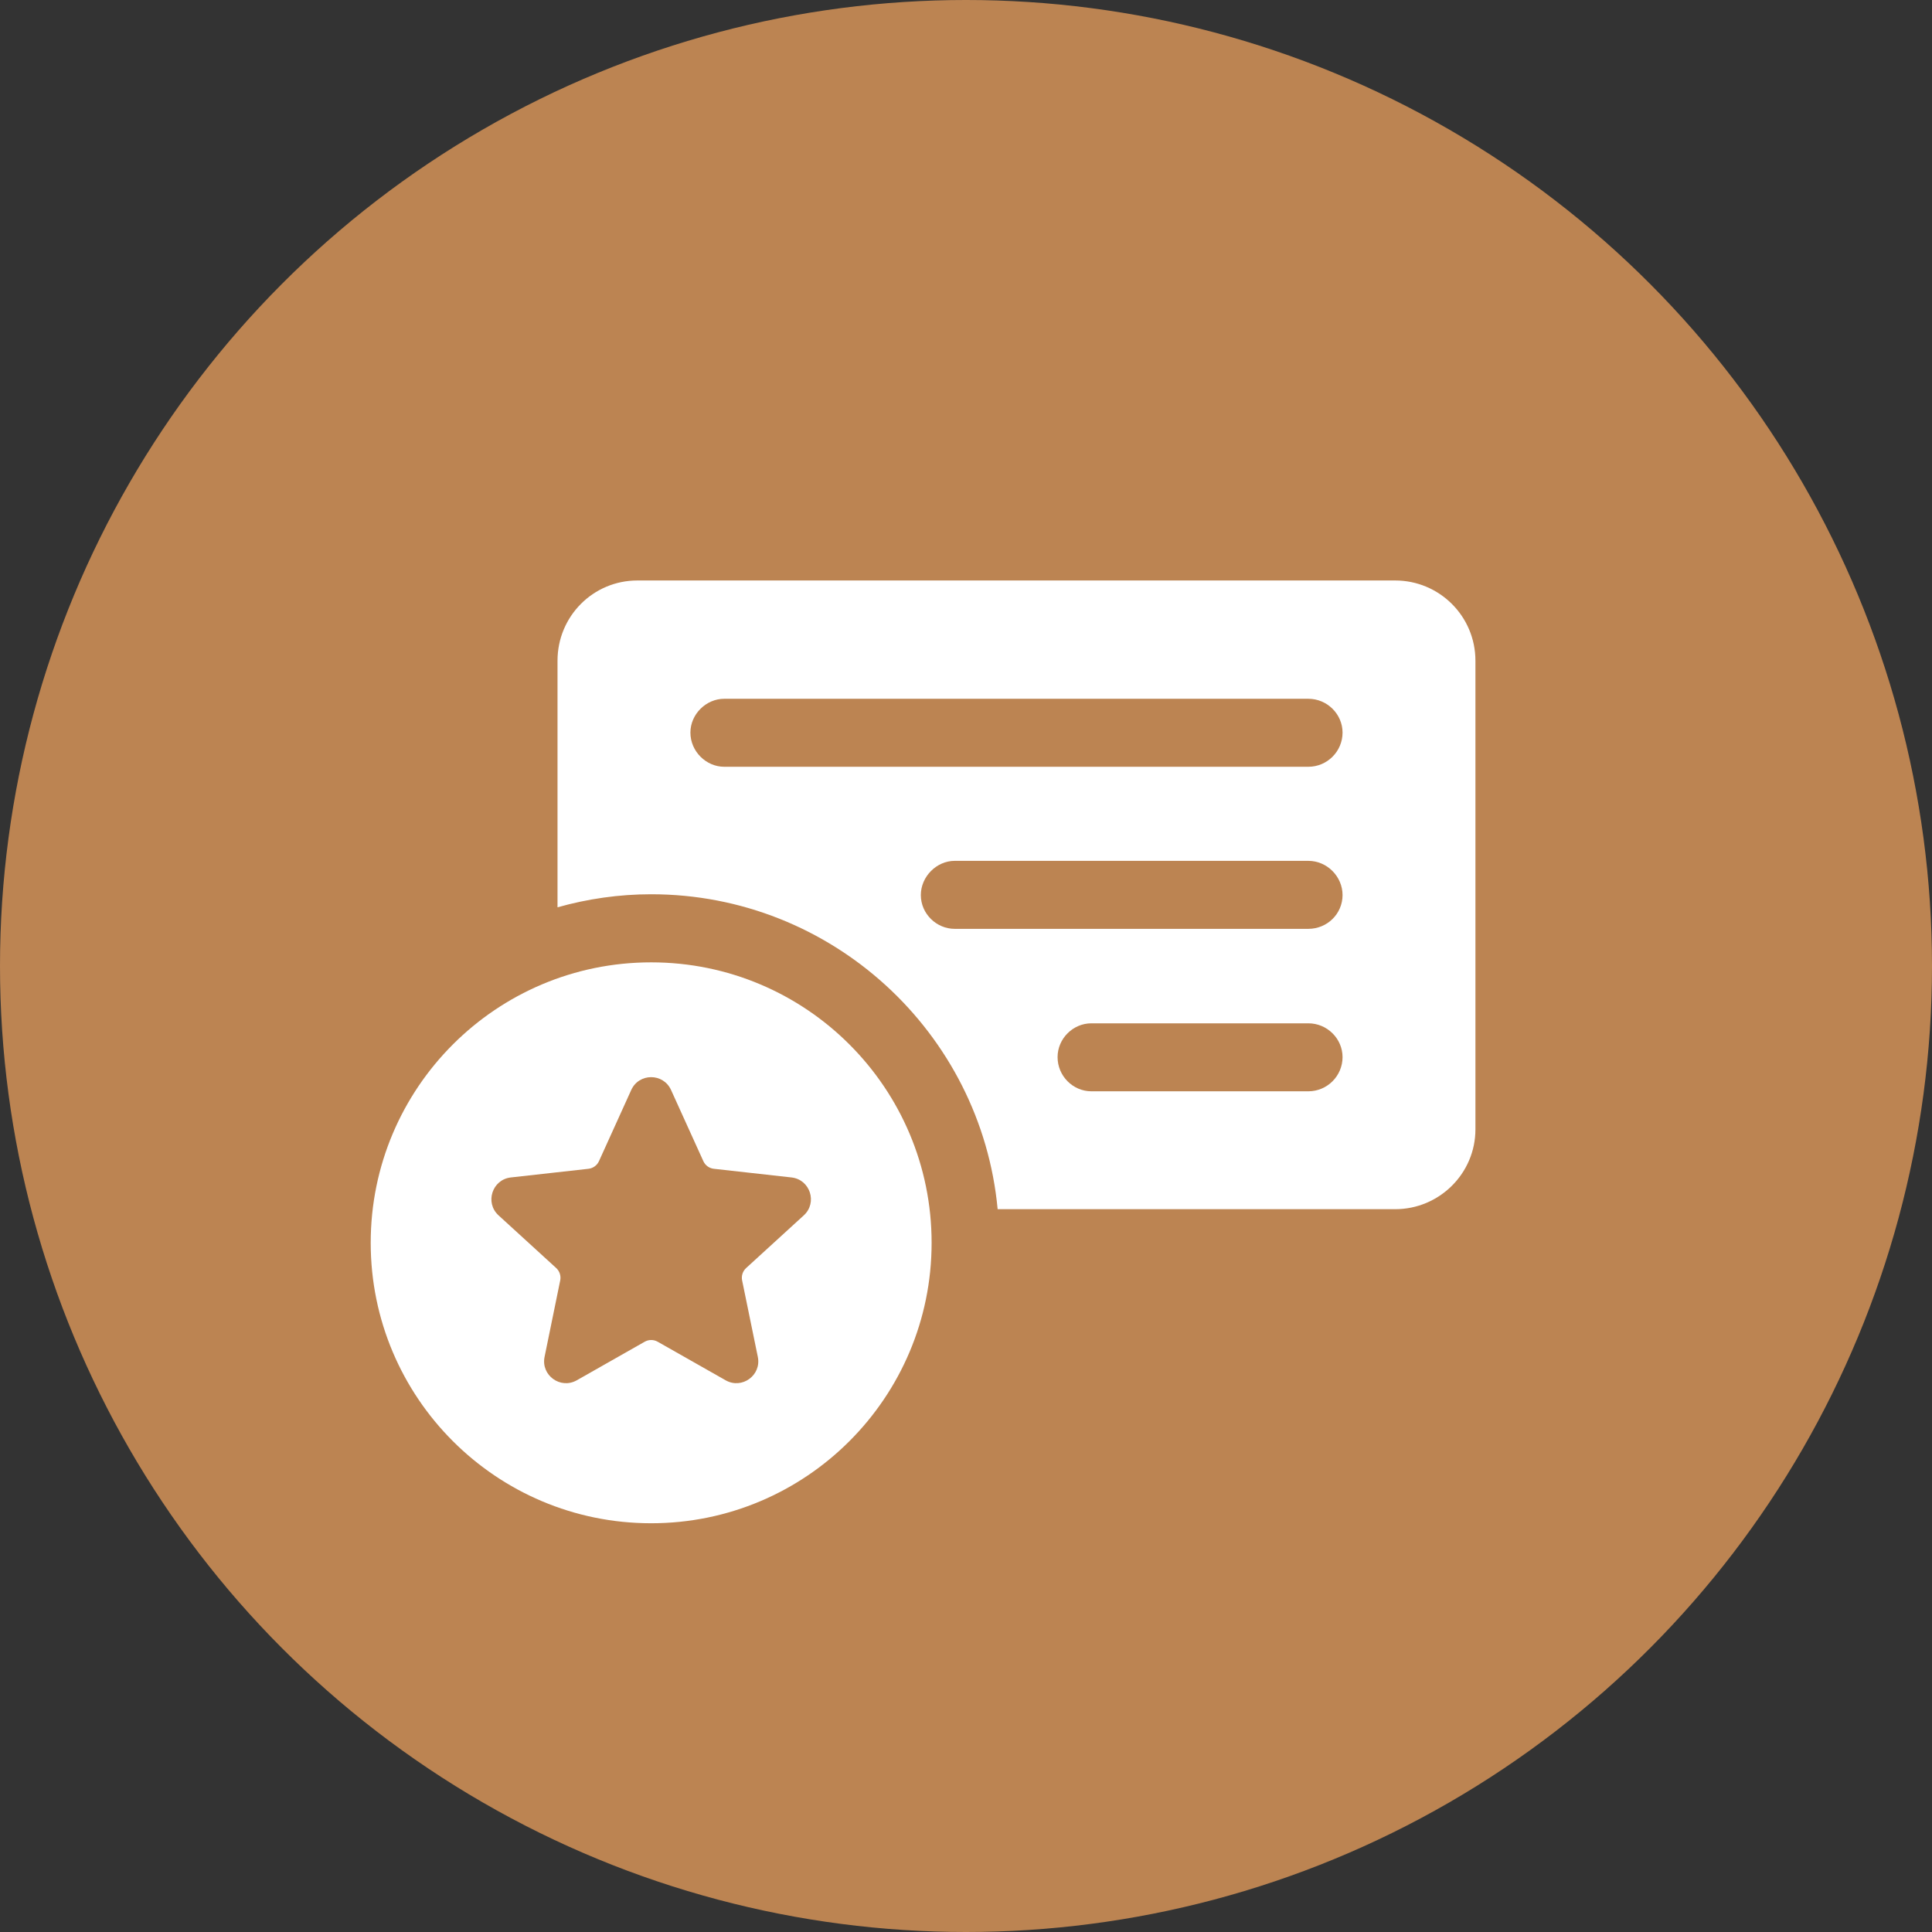 <?xml version="1.0" encoding="UTF-8"?>
<svg id="Layer_1" data-name="Layer 1" xmlns="http://www.w3.org/2000/svg" viewBox="0 0 90 90">
  <rect x="0" y="0" width="90" height="90" fill="#333333" stroke="none"/>
  <defs>
    <style>
      .cls-1 {
        fill: #bc8452;
      }

      .cls-2 {
        fill: #fff;
      }
    </style>
  </defs>
  <circle id="Ellipse_109" data-name="Ellipse 109" class="cls-1" cx="45" cy="45" r="45"/>
  <g>
    <path class="cls-2" d="M43.398,57.895c0-7.216-5.849-13.065-13.065-13.065s-13.064,5.849-13.064,13.065,5.849,13.064,13.064,13.064,13.065-5.849,13.065-13.064ZM26.869,64.299c-.761.432-1.676-.233-1.501-1.09l.729-3.562c.043-.211-.028-.43-.187-.577l-2.686-2.454c-.646-.592-.296-1.668.574-1.766l3.614-.403c.215-.024.402-.16.491-.357l1.502-3.313c.361-.798,1.493-.798,1.855-.001l1.505,3.316c.089.196.275.332.49.355l3.614.403c.87.097,1.221,1.174.575,1.766l-2.686,2.454c-.16.146-.231.366-.187.578l.731,3.561c.176.857-.739,1.522-1.5,1.09l-3.163-1.795c-.189-.108-.419-.108-.608,0l-3.161,1.795Z"/>
    <path class="cls-2" d="M64.992,27.041H29.692c-2.057,0-3.721,1.664-3.721,3.739v11.486c1.395-.394,2.862-.608,4.365-.608,8.409,0,15.368,6.441,16.138,14.671h18.518c2.057,0,3.739-1.664,3.739-3.722v-21.827c0-2.076-1.682-3.739-3.739-3.739ZM60.948,50.837h-10.108c-.859,0-1.574-.715-1.574-1.592,0-.859.715-1.575,1.574-1.575h10.108c.877,0,1.593.715,1.593,1.575,0,.877-.715,1.592-1.593,1.592ZM60.948,43.269h-16.478c-.841,0-1.574-.698-1.574-1.574,0-.859.733-1.593,1.574-1.593h16.478c.877,0,1.593.734,1.593,1.593,0,.876-.715,1.574-1.593,1.574ZM60.948,35.719h-27.212c-.841,0-1.574-.716-1.574-1.592,0-.859.733-1.575,1.574-1.575h27.212c.877,0,1.593.715,1.593,1.575,0,.876-.715,1.592-1.593,1.592Z"/>
  </g>
</svg>